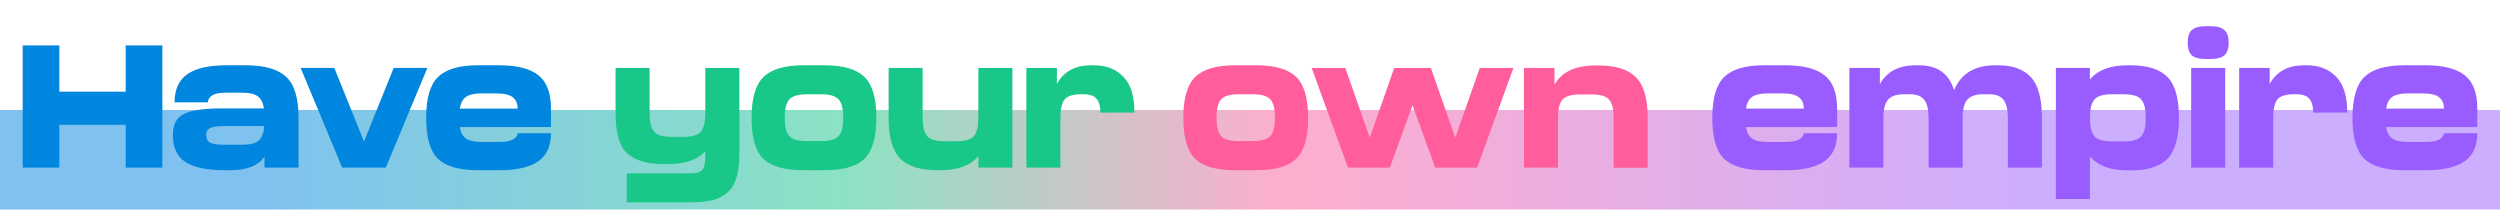 <svg xmlns="http://www.w3.org/2000/svg" viewBox="0 0 1432 121" width="1432" height="121"><defs><linearGradient id="P" gradientUnits="userSpaceOnUse"></linearGradient><linearGradient id="g1" x2="1" href="#P" gradientTransform="matrix(1432,0,0,57,0,91.5)"><stop stop-color="#0086df"></stop><stop offset=".11" stop-color="#0086df"></stop><stop offset=".3" stop-color="#14bb98"></stop><stop offset=".34" stop-color="#19c788"></stop><stop offset=".51" stop-color="#fa5f9c"></stop><stop offset=".51" stop-color="#ff5d9c"></stop><stop offset=".6" stop-color="#e15db9"></stop><stop offset=".73" stop-color="#b55de4"></stop><stop offset=".82" stop-color="#995dff"></stop></linearGradient></defs><style>.a{opacity:.5;fill:url(#g1)}.b{fill:#0086df}.c{fill:#292b41}.d{fill:#19c788}.e{fill:#ff5d9c}.f{fill:#995dff}</style><path class="a" d="m0 63h1432v57h-1432z"></path><path fill-rule="evenodd" class="b" d="m34 71.5v24.5h-21v-70h21v26.5h38v-26.5h21v70h-21v-24.5zm95.6-34.1h11.3q15.9 0 23 6.6 7.1 6.5 7.1 23.4v28.6h-19.5v-6.3q-5.3 7.8-19.6 7.8h-3.3q-15.2 0-22.4-4.7-7.2-4.7-7.2-15.5 0-9 6.5-12.1 6.6-3.1 21.1-3.1h24.6q-0.8-4.9-3.5-6.9-2.7-2.1-8.9-2.1h-9.4q-5.8 0-8.1 1.7-2.2 1.7-2.2 3.8h-19.1q0-11 7.3-16.1 7.3-5.1 22.3-5.1zm-1.2 45.5h10.4q6.7 0 9.4-2.4 2.7-2.5 3.2-8.3h-23q-5.9 0-8.1 1.2-2.2 1.1-2.2 3.9 0 3.2 2.2 4.4 2.2 1.2 8.1 1.2zm63.1-44l17 42.2 17-42.2h19.3l-23.8 57.1h-25l-23.8-57.1zm124.1 23.3v10.6h-52.2q0.7 4.5 3.4 6.5 2.8 2 9 2h10.4q3.1 0 5.2-0.5 2.2-0.6 3.2-1.4 1.1-0.9 1.5-1.6 0.4-0.8 0.4-1.5h19.1q0 11-7.3 16.1-7.3 5.1-22.3 5.1h-12.3q-15.9 0-22.8-6.5-6.8-6.6-6.8-23.5 0-16.9 6.9-23.5 6.9-6.6 22.7-6.6h12.3q15.2 0 22.4 5.7 7.2 5.7 7.2 19.1zm-52.2 0h33.1q0-4.3-2.8-6.5-2.7-2.2-9.5-2.2h-8.4q-6.2 0-9 2.1-2.7 2-3.4 6.6z"></path><path class="c" d=""></path><path fill-rule="evenodd" class="d" d="m404 64.9v-26h19.5v49.5q0 8.2-1.7 13.6-1.7 5.4-5.4 8.5-3.6 3-8.6 4.2-4.9 1.2-12.3 1.2h-36.5v-16.6h36.5q5 0 6.7-1.9 1.8-2 1.8-7v-3.9q-6.4 7.5-21.6 7.5h-1.8q-14.7 0-21.4-6.2-6.6-6.2-6.6-22.9v-26h19.5v26q0 7.4 2.5 10.5 2.5 3 10.1 3h6.6q7.7 0 10.2-3 2.5-3.1 2.5-10.5zm68.4 32.6h-12.3q-15.9 0-22.8-6.5-6.8-6.6-6.8-23.5 0-16.9 6.9-23.5 6.9-6.6 22.7-6.6h12.3q15.8 0 22.7 6.6 6.9 6.6 6.9 23.5 0 16.9-6.9 23.5-6.8 6.5-22.7 6.5zm-10.2-16.7h8.1q7.7 0 10.2-3 2.5-3 2.5-10.3 0-7.4-2.5-10.4-2.5-3.1-10.2-3.1h-8.1q-7.7 0-10.2 3.1-2.5 3-2.5 10.4 0 7.3 2.5 10.3 2.5 3 10.2 3zm98.2-13.4v-28.5h19.5v57.1h-19.5v-6.6q-6.7 8.1-21.6 8.1h-1.8q-14.5 0-21.3-6.6-6.7-6.7-6.7-23.5v-28.5h19.5v28.5q0 7.4 2.5 10.5 2.5 3 10.1 3h6.6q7.7 0 10.2-3 2.5-3.1 2.5-10.5zm64.6-30h1.8q10.3 0 16.6 6.5 6.4 6.4 6.4 20.6h-19.5q0-5.2-2.1-7.8-2.1-2.7-7.5-2.7h-1.6q-7 0-9.4 3.1-2.3 3-2.3 10.4v28.5h-19.5v-57.1h17.5v9.2q5.8-10.7 19.6-10.7z"></path><path fill-rule="evenodd" class="e" d="m719.7 97.5h-12.3q-15.9 0-22.8-6.5-6.8-6.6-6.8-23.5 0-16.9 6.9-23.5 6.9-6.6 22.7-6.6h12.3q15.8 0 22.7 6.6 6.9 6.6 6.9 23.5 0 16.9-6.9 23.5-6.8 6.5-22.7 6.5zm-10.2-16.7h8.1q7.7 0 10.2-3 2.5-3 2.5-10.3 0-7.4-2.5-10.4-2.5-3.1-10.2-3.1h-8.1q-7.7 0-10.2 3.1-2.5 3-2.5 10.4 0 7.3 2.5 10.3 2.5 3 10.2 3zm110.1-41.9l14 40 14-40h19.3l-20.8 57.1h-24l-13-35.7-13 35.7h-24l-20.8-57.1h19.3l14 40 14-40zm94.4-1.4h1.8q14.5 0 21.2 6.7 6.8 6.6 6.8 23.4v28.5h-19.5v-28.5q0-7.4-2.5-10.4-2.5-3.1-10.1-3.1h-6.6q-7.7 0-10.2 3.1-2.5 3-2.5 10.4v28.4h-19.5v-57.1h17.5v9.6q6.2-11 23.6-11z"></path><path fill-rule="evenodd" class="f" d="m1052.3 62.2v10.6h-52.2q0.7 4.5 3.4 6.5 2.8 2 9 2h10.4q3.1 0 5.2-0.5 2.2-0.6 3.2-1.4 1.1-0.9 1.5-1.6 0.4-0.8 0.4-1.5h19.1q0 11-7.3 16.1-7.3 5.1-22.3 5.1h-12.3q-15.9 0-22.8-6.5-6.8-6.6-6.8-23.5 0-16.9 6.9-23.5 6.9-6.6 22.7-6.6h12.3q15.2 0 22.4 5.7 7.2 5.7 7.2 19.1zm-52.2 0h33.1q0-4.3-2.8-6.5-2.7-2.2-9.5-2.2h-8.4q-6.2 0-9 2.1-2.7 2-3.4 6.6zm142.7-24.8h1.8q12.4 0 18.7 6.8 6.3 6.7 6.3 23.3v28.5h-19.5v-28.5q0-7.1-2.5-10.3-2.4-3.2-8.1-3.2h-3.6q-6.4 0-9.1 3.2-2.6 3.2-2.6 10.3v28.5h-19.5v-28.5q0-7.1-2.5-10.3-2.4-3.2-8.1-3.2h-3.6q-6.4 0-9.1 3.2-2.6 3.2-2.6 10.3v28.5h-19.5v-57.1h17.5v9.3q5.9-10.8 20.6-10.8h1.8q15.8 0 20.1 14.3 5.9-14.3 23.5-14.3zm75.9 0h1.8q14.4 0 21 6.7 6.6 6.6 6.6 23.4 0 16.8-6.6 23.5-6.6 6.6-21 6.6h-1.8q-14.9 0-21.6-8.1v24.5h-19.5v-75.1h19.5v6.6q6.7-8.1 21.6-8.1zm-8.9 43.6h6.6q7.7 0 10.2-3 2.5-3.1 2.5-10.5 0-7.4-2.5-10.4-2.5-3.1-10.2-3.1h-6.6q-7.7 0-10.2 3.1-2.5 3-2.5 10.4 0 7.4 2.5 10.5 2.5 3 10.2 3zm56.5-47.2h-3q-5.4 0-7.8-2.1-2.4-2.2-2.4-7.4 0-5 2.4-7.1 2.4-2.2 7.8-2.2h3q5.4 0 7.8 2.2 2.5 2.1 2.5 7.1 0 5.2-2.5 7.4-2.4 2.1-7.8 2.1zm8.3 5.1v57.1h-19.5v-57.1zm45.1-1.5h1.8q10.3 0 16.6 6.5 6.4 6.4 6.4 20.6h-19.5q0-5.2-2.1-7.8-2.1-2.7-7.5-2.7h-1.6q-7 0-9.4 3.1-2.3 3-2.3 10.4v28.5h-19.5v-57.1h17.5v9.2q5.8-10.7 19.6-10.7zm99.3 24.8v10.6h-52.2q0.7 4.5 3.4 6.5 2.8 2 9 2h10.4q3.1 0 5.2-0.5 2.2-0.6 3.2-1.4 1.1-0.9 1.5-1.6 0.4-0.8 0.4-1.5h19.1q0 11-7.3 16.1-7.3 5.1-22.3 5.1h-12.3q-15.9 0-22.8-6.5-6.8-6.6-6.8-23.5 0-16.9 6.9-23.5 6.9-6.6 22.7-6.6h12.3q15.2 0 22.4 5.7 7.2 5.7 7.2 19.1zm-52.2 0h33.1q0-4.3-2.8-6.5-2.7-2.2-9.5-2.2h-8.4q-6.2 0-9 2.1-2.7 2-3.4 6.6z"></path></svg>
